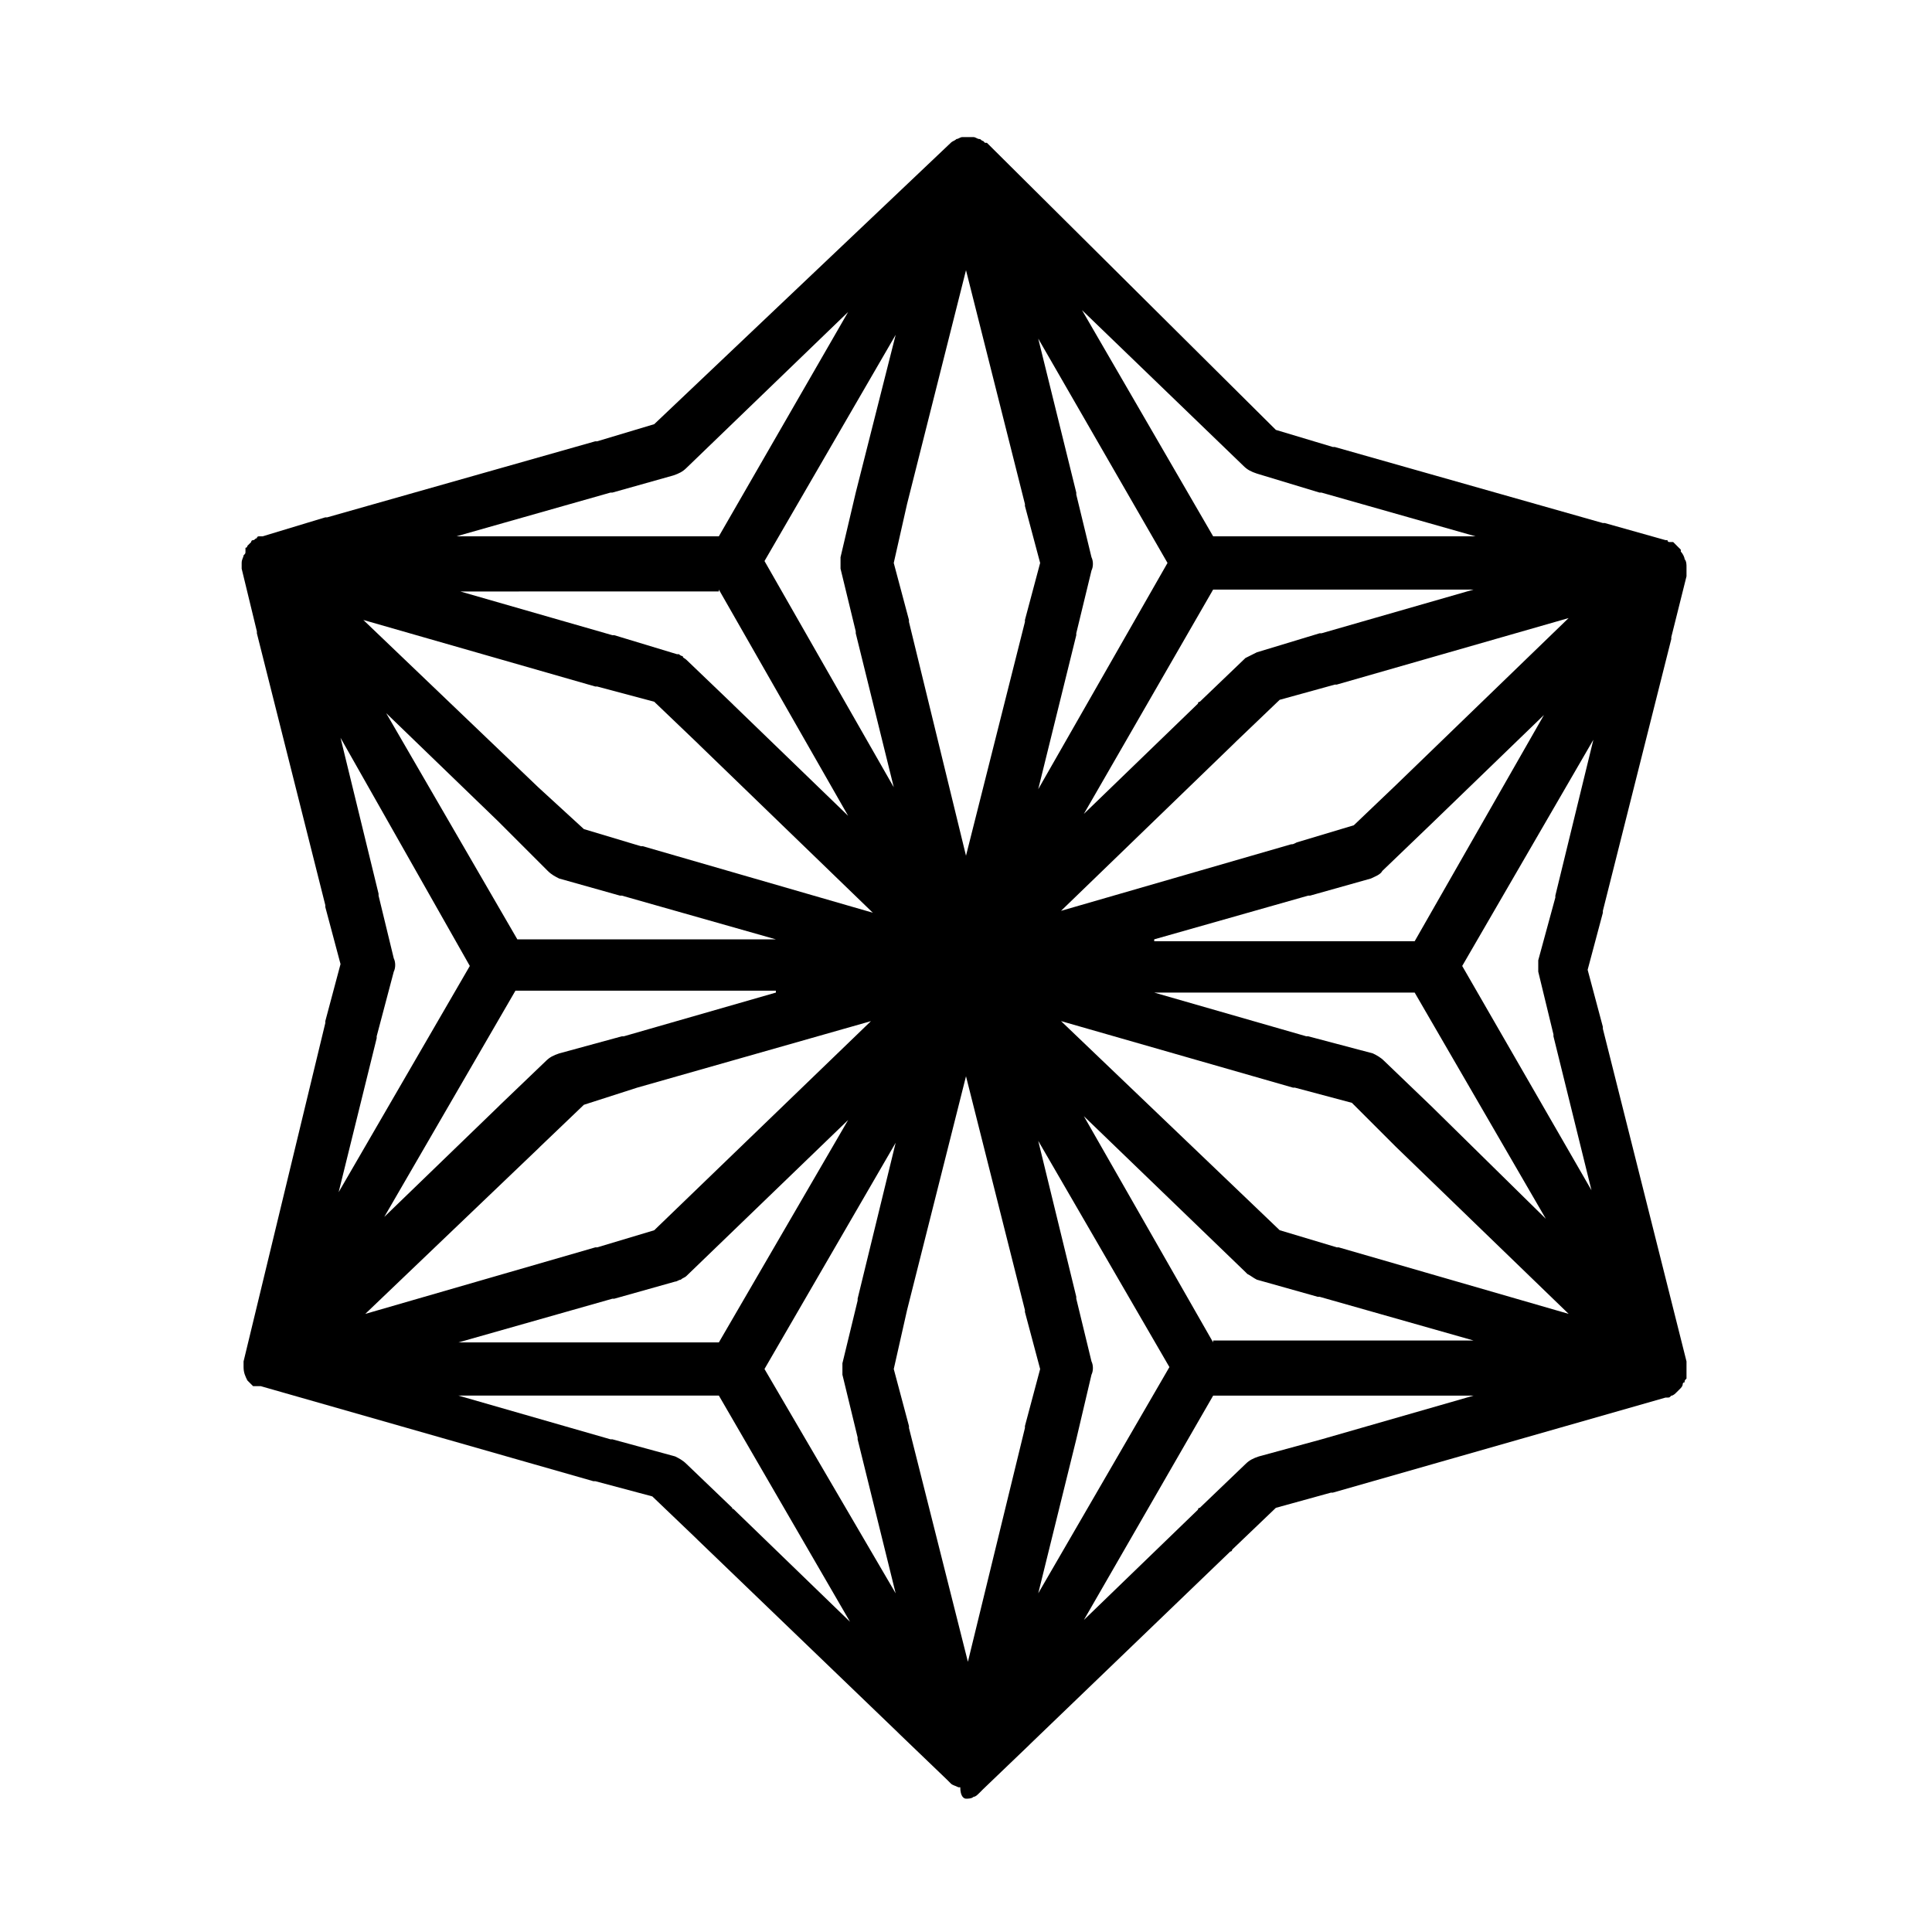 <?xml version="1.0" encoding="UTF-8"?>
<!-- Uploaded to: ICON Repo, www.iconrepo.com, Generator: ICON Repo Mixer Tools -->
<svg fill="#000000" width="800px" height="800px" version="1.1" viewBox="144 144 512 512" xmlns="http://www.w3.org/2000/svg">
 <path d="m400 620.67c0.504 0 1.512 0 2.016-0.504 0.504 0 1.008-0.504 1.512-1.008l1.008-1.008 12.09-11.586 0.504-0.504 52.898-50.883s0.504 0 0.504-0.504l11.586-11.082 14.609-4.031h0.504l88.168-25.191h0.504c0.504 0 0.504 0 1.008-0.504 0.504 0 1.008-0.504 1.512-1.008 0 0 0.504-0.504 0.504-0.504l0.504-0.504s0.504-0.504 0.504-1.008c0 0 0-0.504 0.504-0.504 0-0.504 0-0.504 0.504-1.008v-0.504-1.512-1.512-1.008l-22.168-88.168v-0.504l-4.031-15.113 4.031-15.113v-0.504l18.137-72.043v-0.504l3.023-12.09 1.008-4.031v-1.008-1.512c0-0.504 0-1.512-0.504-2.016 0-0.504-0.504-1.512-1.008-2.016v-0.504l-2.016-2.016h-0.504-0.504s-0.504 0-0.504-0.504h-0.504l-16.121-4.535h-0.504l-71.039-20.152h-0.504l-15.113-4.535-76.578-76.078h-0.504l-0.504-0.504c-0.504 0-0.504-0.504-1.008-0.504-0.504 0-1.008-0.504-1.512-0.504h-1.512-1.512c-0.504 0-1.008 0.504-1.512 0.504-0.504 0.504-1.008 0.504-1.512 1.008l-78.59 74.566-15.113 4.535h-0.504l-71.039 20.152h-0.504l-16.625 5.035h-0.504-0.504s-0.504 0-0.504 0.504c-0.504 0-0.504 0.504-1.008 0.504 0 0-0.504 0-0.504 0.504l-1.008 1.008s0 0.504-0.504 0.504v0.504 0.504c0 0.504 0 0.504-0.504 1.008 0 0.504-0.504 1.008-0.504 2.016v1.008 0.504l4.031 16.625v0.504l18.137 72.043v0.504l4.031 15.113-4.031 15.113v0.504l-21.664 89.68v1.512c0 1.512 0.504 2.519 1.008 3.527l0.504 0.504s0.504 0.504 0.504 0.504l0.504 0.504h0.504 0.504 0.504 0.504l88.168 25.191h0.504l15.113 4.031 11.586 11.082 0.504 0.504 52.898 50.883 0.504 0.504 12.594 12.09c0.504 0.504 0.504 0.504 1.008 1.008 0.504 0.504 1.008 0.504 2.016 1.008h0.504c0.004 2.523 1.012 3.027 1.516 3.027v0 0zm-15.621-129.48 15.621-61.969 15.617 61.969v0.504l4.031 15.113-4.031 15.113v0.504l-15.113 61.969-15.617-61.969v-0.504l-4.031-15.113zm-49.875 8.566h-69.023l40.809-11.586h0.504l16.121-4.535c0.504 0 1.008-0.504 1.512-0.504 0.504-0.504 1.008-0.504 1.512-1.008l42.824-41.312zm-21.664-67.512 61.969-17.633-57.434 55.418-15.113 4.535h-0.504l-60.961 17.633 45.848-43.832 0.504-0.504 11.586-11.082zm21.664-132 34.258 59.953-30.23-29.223-0.504-0.504-12.09-11.586c-0.504-0.504-1.008-0.504-1.008-1.008-0.504 0-1.008-0.504-1.008-0.504h-0.504l-16.625-5.039h-0.504l-40.305-11.586 68.52-0.004zm49.875-22.672 15.621-61.969 15.617 61.969v0.504l4.031 15.113-4.031 15.113v0.504l-15.617 61.969-15.117-61.969v-0.504l-4.031-15.113 3.527-15.617v0zm81.113 222.18-34.258-59.953 42.824 41.312s0.504 0.504 0.504 0.504c1.008 0.504 1.512 1.008 2.519 1.512l16.121 4.535h0.504l40.809 11.586h-69.023zm69.023-199.51-40.305 11.586h-0.504l-16.625 5.039c-1.008 0.504-2.016 1.008-3.023 1.512l-12.09 11.586s-0.504 0-0.504 0.504l-30.23 29.223 34.258-59.449zm-20.656 147.61 45.848 44.336-60.961-17.633h-0.504l-15.113-4.535-57.941-55.418 61.465 17.633h0.504l15.113 4.031 11.59 11.586c-0.504 0 0 0 0 0zm-27.711-80.105-60.961 17.633 45.848-44.336 0.504-0.504 11.586-11.082 14.609-4.031h0.504l61.465-17.633-45.848 44.336-11.082 10.578-15.113 4.535c-1.008 0.504-1.008 0.504-1.512 0.504zm-32.746-74.562-34.258 59.953 10.078-40.809v-0.504l4.031-16.625c0.504-1.008 0.504-2.519 0-3.527l-4.031-16.625v-0.504l-10.078-40.809zm-166.76 59.449-46.352-44.336 61.465 17.633h0.504l15.113 4.031 11.586 11.082 0.504 0.504 45.848 44.336-60.961-17.633h-0.504l-15.113-4.535zm142.58 172.8 4.031-17.129c0.504-1.008 0.504-2.519 0-3.527l-4.031-16.625v-0.504l-10.078-41.312 34.762 59.953-34.758 59.953zm94.215-88.164c-0.504 0-0.504 0 0 0l-12.598-12.094c-1.008-1.008-2.016-1.512-3.023-2.016l-17.129-4.531h-0.504l-40.305-11.586h69.023l34.762 59.953zm-73.559-44.336 40.809-11.586h0.504l16.121-4.535c1.008-0.504 2.519-1.008 3.023-2.016l12.594-12.09 30.23-29.223-34.258 59.953h-69.023zm43.832-118.39h0.504l40.809 11.586h-69.527l-34.762-59.953 42.824 41.312c1.008 1.008 2.016 1.512 3.527 2.016zm-122.93 0-4.031 17.129v1.512 1.512l4.031 16.625v0.504l10.078 40.809-34.258-59.953 34.762-59.953zm-94.715 87.16 13.098 13.098c1.008 1.008 2.016 1.512 3.023 2.016l16.121 4.535h0.504l40.809 11.586h-68.52l-34.762-59.953zm73.555 45.34-40.305 11.586h-0.504l-16.625 4.535c-1.512 0.504-2.519 1.008-3.527 2.016l-12.09 11.586-0.504 0.504-30.23 29.223 34.762-59.953h69.023zm-3.023 99.754 34.762-59.953-10.078 41.312v0.504l-4.031 16.625v1.512 1.512l4.031 16.625v0.504l10.078 40.809zm147.62 18.641-16.625 4.535c-1.512 0.504-2.519 1.008-3.527 2.016l-12.09 11.586s-0.504 0-0.504 0.504l-30.23 29.223 34.258-59.449h69.023zm57.434-126.96v1.512 1.512l4.031 16.625v0.504l10.078 40.809-34.262-59.449 34.762-59.953-10.078 41.312v0.504zm-245.36-123.94 16.121-4.535c1.512-0.504 2.519-1.008 3.527-2.016l42.824-41.312-34.258 59.449h-69.527l40.809-11.586h0.504zm-57.938 126.96c0.504-1.008 0.504-2.519 0-3.527l-4.031-16.625v-0.504l-10.078-41.312 34.262 60.457-34.762 59.953 10.078-40.809v-0.504zm89.68 142.07-12.09-11.586c-1.008-1.008-2.016-1.512-3.023-2.016l-16.625-4.535h-0.504l-40.305-11.586 69.02-0.004 34.762 59.953-31.234-30.227c0.504 0.504 0 0.504 0 0z"/>
</svg>